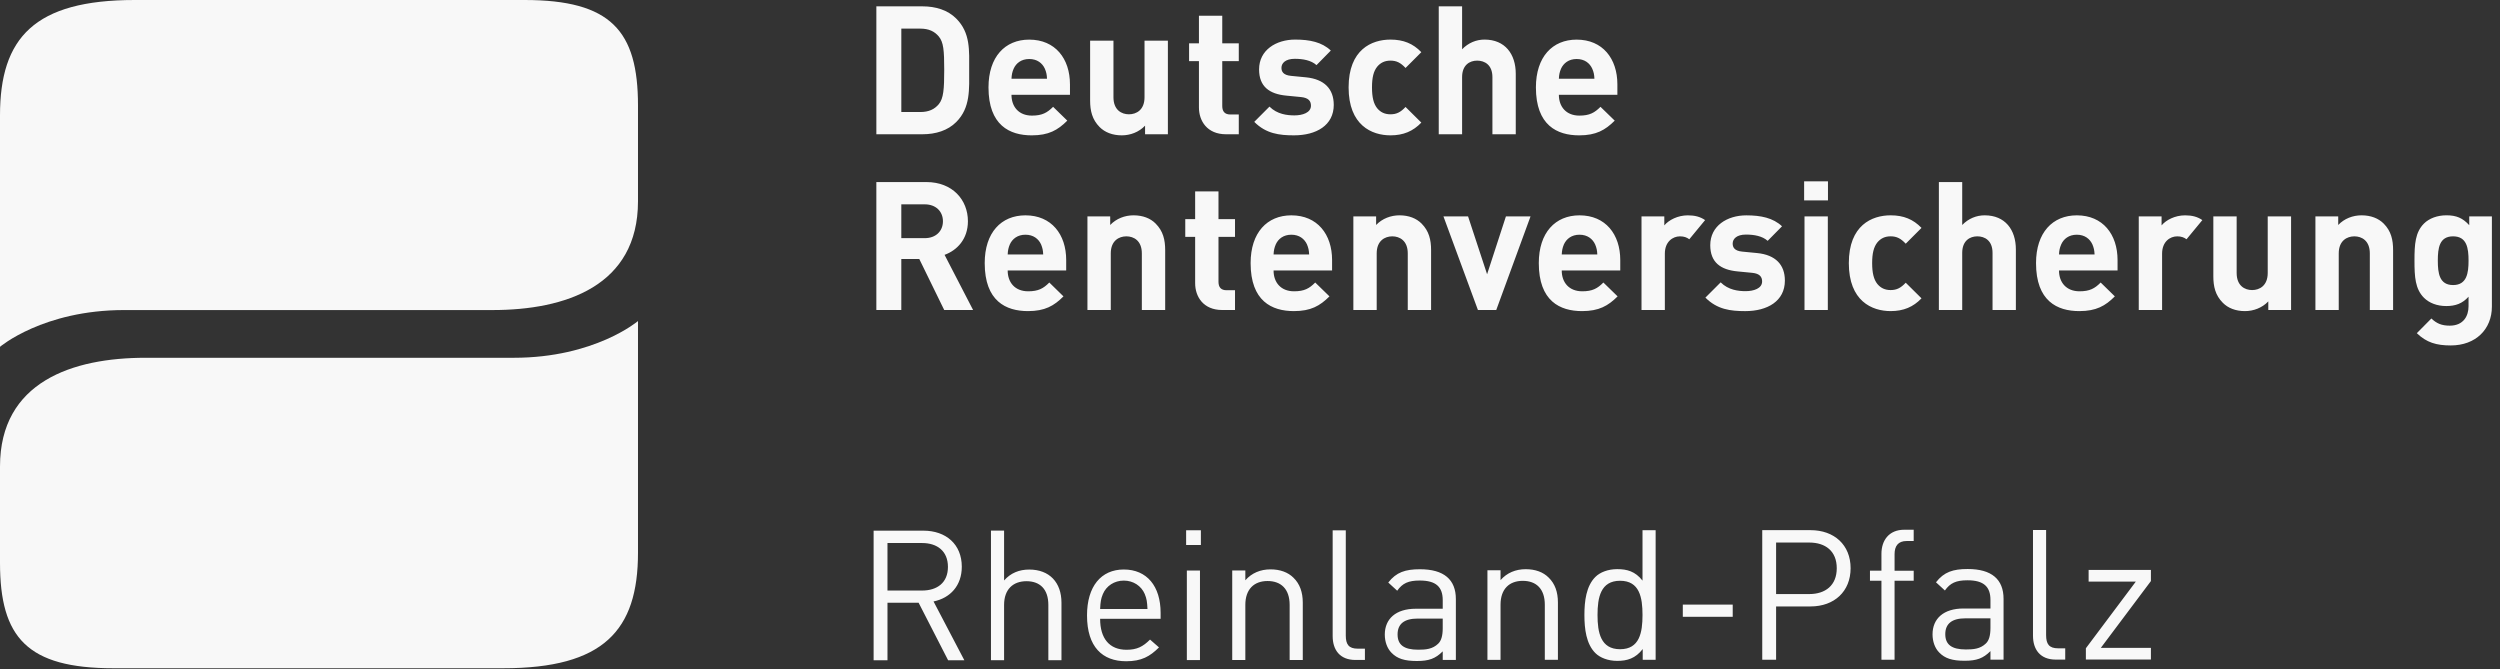 <svg xmlns="http://www.w3.org/2000/svg" viewBox="0 0 269 72"><rect x="0" y="0" width="269" height="72" fill="#333333" stroke="none"/><defs><style>      .cls-1 {        fill: #f8f8f8;        fill-rule: evenodd;      }    </style></defs><g><g id="Ebene_1"><g><path class="cls-1" d="M0,37.317V12.42C0,4.061,3.704-0,14.505-0h41.928C65.728-0,68.648,3.304,68.648,11.351v10.309c0,9.135-7.833,11.702-15.649,11.702H13.362c-8.717,0-13.362,3.955-13.362,3.955"></path><path class="cls-1" d="M68.648,34.546v24.933c0,8.363-3.708,12.425-14.505,12.425H12.216C2.918,71.904-0,68.599-0,60.551v-10.346C-0,41.065,7.83,38.497,15.646,38.497h39.641c8.71,0,13.36-3.951,13.36-3.951"></path><path class="cls-1" d="M174.03,9.074v1.123h-6.296c0,1.296.794,2.242,2.203,2.242,1.104,0,1.64-.308,2.276-.945l1.531,1.487c-1.029,1.025-2.011,1.583-3.826,1.583-2.374,0-4.654-1.082-4.654-5.159,0-3.285,1.778-5.142,4.381-5.142,2.805,0,4.385,2.047,4.385,4.812ZM167.735,8.475h3.824c-.017-.445-.073-.717-.233-1.082-.271-.599-.826-1.044-1.68-1.044-.845,0-1.407.445-1.68,1.044-.154.366-.211.637-.231,1.082ZM163.095,14.447h-2.511v-6.147c0-1.333-.848-1.777-1.644-1.777-.792,0-1.618.462-1.618,1.777v6.147h-2.513V.683h2.513v4.62c.675-.697,1.522-1.044,2.415-1.044,2.197,0,3.358,1.549,3.358,3.677v6.511ZM152.935,13.192c-.888.928-1.932,1.371-3.32,1.371-2.013,0-4.505-1.082-4.505-5.159,0-4.079,2.491-5.144,4.505-5.144,1.388,0,2.432.426,3.32,1.354l-1.699,1.7c-.523-.56-.965-.791-1.62-.791-.602,0-1.063.212-1.433.657-.386.483-.557,1.159-.557,2.224,0,1.061.171,1.758.557,2.242.369.445.83.654,1.433.654.655,0,1.097-.229,1.62-.791l1.699,1.683ZM143.513,11.277c0,2.224-1.896,3.285-4.272,3.285-1.584,0-3.012-.171-4.283-1.45l1.637-1.641c.828.828,1.913.945,2.688.945.867,0,1.776-.289,1.776-1.044,0-.503-.271-.849-1.065-.928l-1.584-.154c-1.815-.173-2.933-.967-2.933-2.821,0-2.088,1.834-3.21,3.883-3.21,1.561,0,2.876.269,3.836,1.181l-1.541,1.566c-.576-.522-1.469-.678-2.338-.678-1.003,0-1.433.466-1.433.969,0,.366.156.789,1.046.868l1.584.154c1.992.195,2.997,1.258,2.997,2.958ZM133.292,14.447h-1.368c-2.052,0-2.918-1.45-2.918-2.879v-4.988h-1.061v-1.914h1.061V1.691h2.509v2.975h1.778v1.914h-1.778v4.832c0,.584.273.907.871.907h.907v2.128ZM125.664,14.447h-2.455v-.926c-.658.695-1.584,1.042-2.509,1.042-1.003,0-1.819-.329-2.378-.888-.807-.813-1.025-1.758-1.025-2.86v-6.44h2.511v6.089c0,1.375.875,1.835,1.663,1.835.794,0,1.68-.46,1.68-1.835v-6.089h2.513v10.072ZM115.129,9.074v1.123h-6.294c0,1.296.79,2.242,2.201,2.242,1.099,0,1.64-.308,2.278-.945l1.526,1.487c-1.025,1.025-2.007,1.583-3.826,1.583-2.372,0-4.652-1.082-4.652-5.159,0-3.285,1.774-5.142,4.381-5.142,2.803,0,4.385,2.047,4.385,4.812ZM108.836,8.475h3.822c-.017-.445-.077-.717-.231-1.082-.273-.599-.83-1.044-1.682-1.044-.85,0-1.407.445-1.676,1.044-.156.366-.211.637-.233,1.082ZM102.889,1.996c1.55,1.549,1.394,3.444,1.394,5.512s.156,4.079-1.394,5.625c-.905.909-2.199,1.313-3.625,1.313h-4.968V.683h4.968c1.426,0,2.72.404,3.625,1.313ZM101.019,11.202c.504-.618.579-1.604.579-3.694,0-2.088-.075-2.96-.579-3.576-.465-.56-1.082-.853-2.007-.853h-2.03v8.975h2.03c.924,0,1.541-.291,2.007-.851ZM265.691,23.285h2.436v9.708c0,2.413-1.721,4.177-4.424,4.177-1.546,0-2.611-.312-3.653-1.32l1.567-1.581c.559.539,1.117.772,1.971.772,1.503,0,2.028-1.065,2.028-2.09v-1.025c-.66.736-1.411,1.005-2.4,1.005-.986,0-1.832-.329-2.395-.888-.946-.95-1.023-2.246-1.023-4.006,0-1.758.077-3.035,1.023-3.985.564-.558,1.433-.885,2.417-.885,1.063,0,1.755.291,2.453,1.063v-.948ZM263.951,30.672c1.488,0,1.665-1.298,1.665-2.633,0-1.333-.177-2.609-1.665-2.609-1.484,0-1.642,1.277-1.642,2.609,0,1.335.158,2.633,1.642,2.633ZM257.497,33.357h-2.504v-6.092c0-1.371-.869-1.835-1.665-1.835-.788,0-1.68.464-1.68,1.835v6.092h-2.509v-10.072h2.453v.924c.658-.695,1.582-1.04,2.511-1.04,1.003,0,1.817.325,2.378.885.811.813,1.016,1.762,1.016,2.864v6.438ZM246.52,33.357h-2.451v-.928c-.662.699-1.591,1.046-2.515,1.046-1.006,0-1.819-.329-2.374-.89-.813-.815-1.025-1.756-1.025-2.862v-6.438h2.509v6.087c0,1.375.871,1.839,1.663,1.839.792,0,1.68-.464,1.68-1.839v-6.087h2.513v10.072ZM227.849,27.982v1.123h-6.3c0,1.294.796,2.239,2.208,2.239,1.095,0,1.642-.304,2.276-.945l1.524,1.491c-1.02,1.025-2.009,1.585-3.824,1.585-2.374,0-4.656-1.08-4.656-5.165,0-3.283,1.781-5.14,4.389-5.14,2.801,0,4.383,2.049,4.383,4.812ZM221.548,27.383h3.828c-.019-.445-.077-.714-.233-1.084-.273-.597-.828-1.044-1.678-1.044-.852,0-1.413.447-1.68,1.044-.158.37-.216.64-.237,1.084ZM216.908,33.357h-2.511v-6.147c0-1.337-.845-1.78-1.64-1.78-.792,0-1.623.464-1.623,1.78v6.147h-2.511v-13.766h2.511v4.618c.675-.695,1.526-1.04,2.417-1.04,2.199,0,3.356,1.546,3.356,3.672v6.515ZM206.754,32.101c-.888.928-1.93,1.373-3.322,1.373-2.009,0-4.498-1.08-4.498-5.163,0-4.079,2.489-5.142,4.498-5.142,1.392,0,2.434.428,3.322,1.354l-1.697,1.7c-.525-.56-.967-.794-1.625-.794-.6,0-1.063.214-1.43.657-.384.486-.559,1.161-.559,2.224,0,1.063.175,1.76.559,2.244.367.443.83.657,1.43.657.658,0,1.099-.231,1.625-.791l1.697,1.681ZM194.165,33.356v-10.072h2.509v10.072h-2.509ZM194.124,21.564v-2.051h2.566v2.051h-2.566ZM192.054,30.186c0,2.224-1.889,3.29-4.268,3.29-1.582,0-3.01-.175-4.285-1.452l1.644-1.643c.83.83,1.911.948,2.681.948.871,0,1.778-.289,1.778-1.042,0-.505-.269-.853-1.063-.93l-1.584-.154c-1.813-.173-2.933-.967-2.933-2.823,0-2.088,1.832-3.208,3.879-3.208,1.567,0,2.876.269,3.843,1.176l-1.544,1.566c-.579-.52-1.467-.674-2.338-.674-1.003,0-1.428.464-1.428.967,0,.366.152.791,1.044.868l1.588.154c1.985.195,2.985,1.26,2.985,2.958ZM183.47,23.681l-1.702,2.064c-.271-.203-.566-.314-1.008-.314-.771,0-1.623.577-1.623,1.857v6.07h-2.511v-10.074h2.453v.967c.485-.58,1.45-1.08,2.528-1.08.745,0,1.322.143,1.862.511ZM236.974,23.681l-1.704,2.064c-.273-.203-.566-.314-1.006-.314-.773,0-1.623.577-1.623,1.857v6.07h-2.511v-10.074h2.455v.967c.485-.58,1.445-1.08,2.526-1.08.745,0,1.324.143,1.862.511ZM174.34,27.982v1.123h-6.298c0,1.294.796,2.239,2.205,2.239,1.099,0,1.642-.304,2.276-.945l1.531,1.491c-1.027,1.025-2.015,1.585-3.826,1.585-2.376,0-4.654-1.08-4.654-5.165,0-3.283,1.778-5.14,4.381-5.14,2.805,0,4.385,2.049,4.385,4.812ZM168.042,27.383h3.828c-.019-.445-.077-.714-.233-1.084-.273-.597-.833-1.044-1.682-1.044-.85,0-1.407.447-1.68,1.044-.152.37-.209.64-.233,1.084ZM164.685,23.285l-3.689,10.072h-1.971l-3.71-10.072h2.649l2.047,6.224,2.026-6.224h2.647ZM153.984,33.357h-2.509v-6.092c0-1.371-.873-1.835-1.665-1.835-.79,0-1.678.464-1.678,1.835v6.092h-2.511v-10.072h2.449v.924c.66-.695,1.586-1.04,2.515-1.04,1.006,0,1.813.325,2.374.885.811.813,1.025,1.762,1.025,2.864v6.438ZM143.332,27.982v1.123h-6.296c0,1.294.792,2.239,2.201,2.239,1.108,0,1.646-.304,2.28-.945l1.533,1.491c-1.029,1.025-2.013,1.585-3.828,1.585-2.378,0-4.656-1.08-4.656-5.165,0-3.283,1.778-5.14,4.383-5.14,2.801,0,4.383,2.049,4.383,4.812ZM137.036,27.383h3.828c-.021-.445-.079-.714-.233-1.084-.271-.597-.833-1.044-1.682-1.044s-1.411.447-1.678,1.044c-.156.37-.214.64-.235,1.084ZM132.887,33.357h-1.375c-2.047,0-2.914-1.45-2.914-2.881v-4.986h-1.063v-1.914h1.063v-2.982h2.511v2.982h1.778v1.914h-1.778v4.832c0,.584.269.907.869.907h.909v2.128ZM125.373,33.357h-2.511v-6.092c0-1.371-.871-1.835-1.665-1.835-.79,0-1.678.464-1.678,1.835v6.092h-2.511v-10.072h2.449v.924c.662-.695,1.584-1.04,2.513-1.04,1.006,0,1.819.325,2.374.885.813.813,1.029,1.762,1.029,2.864v6.438ZM114.722,27.982v1.123h-6.296c0,1.294.79,2.239,2.203,2.239,1.099,0,1.64-.304,2.276-.945l1.524,1.491c-1.02,1.025-2.007,1.585-3.819,1.585-2.376,0-4.656-1.08-4.656-5.165,0-3.283,1.774-5.14,4.383-5.14,2.799,0,4.385,2.049,4.385,4.812ZM108.426,27.383h3.822c-.017-.445-.077-.714-.228-1.084-.273-.597-.83-1.044-1.682-1.044-.85,0-1.409.447-1.68,1.044-.154.37-.211.64-.231,1.084ZM101.635,27.421l3.07,5.935h-3.108l-2.684-5.491h-1.932v5.491h-2.686v-13.766h5.389c2.801,0,4.464,1.912,4.464,4.216,0,1.934-1.178,3.131-2.513,3.615ZM99.509,25.625c1.183,0,1.951-.755,1.951-1.818,0-1.063-.769-1.82-1.951-1.82h-2.528v3.638h2.528ZM102.018,71.044l-3.176-6.191h-3.349v6.191h-1.492v-13.945h5.353c2.431,0,4.135,1.468,4.135,3.878,0,2.036-1.235,3.369-3.04,3.74l3.315,6.327h-1.745ZM99.215,58.429h-3.723v5.113h3.723c1.626,0,2.783-.842,2.783-2.546,0-1.704-1.157-2.567-2.783-2.567ZM112.802,71.038v-5.953c0-1.686-.9-2.548-2.352-2.548-1.451,0-2.41.883-2.41,2.548v5.953h-1.412v-13.945h1.412v5.366c.704-.803,1.626-1.175,2.704-1.175,2.177,0,3.47,1.388,3.47,3.563v6.191h-1.412ZM118.373,66.585c0,2.114 1,3.33,2.842,3.33,1.119,0,1.764-.333,2.529-1.097l.963.842c-.98.978-1.883,1.49-3.531,1.49-2.548,0-4.213-1.529-4.213-4.936,0-3.114,1.509-4.936,3.958-4.936,2.49,0,3.96,1.801,3.96,4.662v.646h-6.508ZM123.178,63.923c-.374-.883-1.237-1.451-2.257-1.451-1.019,0-1.881.568-2.252,1.451-.216.527-.255.821-.296,1.604h5.096c-.039-.784-.078-1.078-.292-1.604ZM127.628,58.645v-1.585h1.587v1.585h-1.587ZM127.705,71.022v-9.635h1.412v9.635h-1.412ZM138.765,71.018v-5.934c0-1.706-.924-2.567-2.377-2.567-1.449,0-2.39.883-2.39,2.567v5.934h-1.41v-9.635h1.41v1.056c.685-.784,1.628-1.175,2.706-1.175,1.041,0,1.885.313,2.475.9.687.667 1,1.566 1,2.684v6.169h-1.412ZM145.844,71.011c-1.684,0-2.449-1.097-2.449-2.565v-11.38h1.412v11.321c0,.939.311,1.41,1.291,1.41h.767v1.214h-1.021ZM155.238,71.005v-.92c-.782.784-1.488,1.039-2.781,1.039-1.334,0-2.118-.255-2.727-.883-.469-.469-.726-1.194-.726-1.959,0-1.684,1.179-2.781,3.334-2.781h2.9v-.92c0-1.41-.704-2.116-2.47-2.116-1.233,0-1.861.294-2.429,1.097l-.961-.881c.864-1.116,1.844-1.429,3.412-1.429,2.587,0,3.861,1.116,3.861,3.211v6.543h-1.412ZM155.238,66.559h-2.704c-1.451,0-2.155.587-2.155,1.704,0,1.119.682,1.645,2.213,1.645.823,0,1.548-.058,2.155-.646.335-.315.49-.862.49-1.665v-1.039ZM166.222,70.999v-5.934c0-1.706-.922-2.567-2.371-2.567-1.453,0-2.393.881-2.393,2.567v5.934h-1.41v-9.637h1.41v1.058c.687-.784,1.628-1.175,2.706-1.175,1.039,0,1.881.311,2.468.9.689.667 1,1.566 1,2.684v6.169h-1.41ZM176.756,70.992v-1.155c-.784,1.019-1.686,1.274-2.745,1.274-.982,0-1.844-.335-2.352-.842-.98-.98-1.177-2.587-1.177-4.094,0-1.509.197-3.114,1.177-4.094.507-.51,1.369-.842,2.352-.842,1.058,0,1.939.235,2.723,1.235v-5.426h1.412v13.945h-1.391ZM174.322,62.49c-2.097,0-2.429,1.803-2.429,3.684s.333,3.682,2.429,3.682c2.099,0,2.412-1.801,2.412-3.682s-.313-3.684-2.412-3.684ZM181.07,66.371v-1.313h5.37v1.313h-5.37ZM194.813,65.253h-3.705v5.737h-1.49v-13.945h5.195c2.55,0,4.312,1.587,4.312,4.094s-1.762,4.114-4.312,4.114ZM194.677,58.378h-3.569v5.543h3.569c1.743,0,2.958-.939,2.958-2.781,0-1.842-1.216-2.762-2.958-2.762ZM203.855,62.485v8.501h-1.412v-8.501h-1.235v-1.078h1.235v-1.822c0-1.429.805-2.585,2.451-2.585h1.019v1.214h-.764c-.9,0-1.293.531-1.293,1.41v1.784h2.058v1.078h-2.058ZM214.173,70.979v-.92c-.784.784-1.488,1.039-2.783,1.039-1.332,0-2.118-.255-2.723-.881-.473-.471-.726-1.194-.726-1.959,0-1.686,1.175-2.783,3.332-2.783h2.9v-.92c0-1.41-.704-2.116-2.468-2.116-1.237,0-1.864.294-2.434,1.097l-.959-.881c.864-1.116,1.844-1.429,3.412-1.429,2.585,0,3.859,1.116,3.859,3.213v6.541h-1.41ZM214.173,66.533h-2.706c-1.449,0-2.155.587-2.155,1.704,0,1.119.687,1.645,2.213,1.645.825,0,1.55-.058,2.157-.646.335-.315.49-.862.49-1.665v-1.039ZM221.201,70.973c-1.686,0-2.451-1.097-2.451-2.565v-11.38h1.412v11.321c0,.939.313,1.41,1.293,1.41h.764v1.214h-1.019ZM224.44,70.966v-1.214l5.372-7.169h-5.077v-1.255h6.703v1.194l-5.39,7.188h5.39v1.255h-6.998Z"></path></g></g></g></svg>